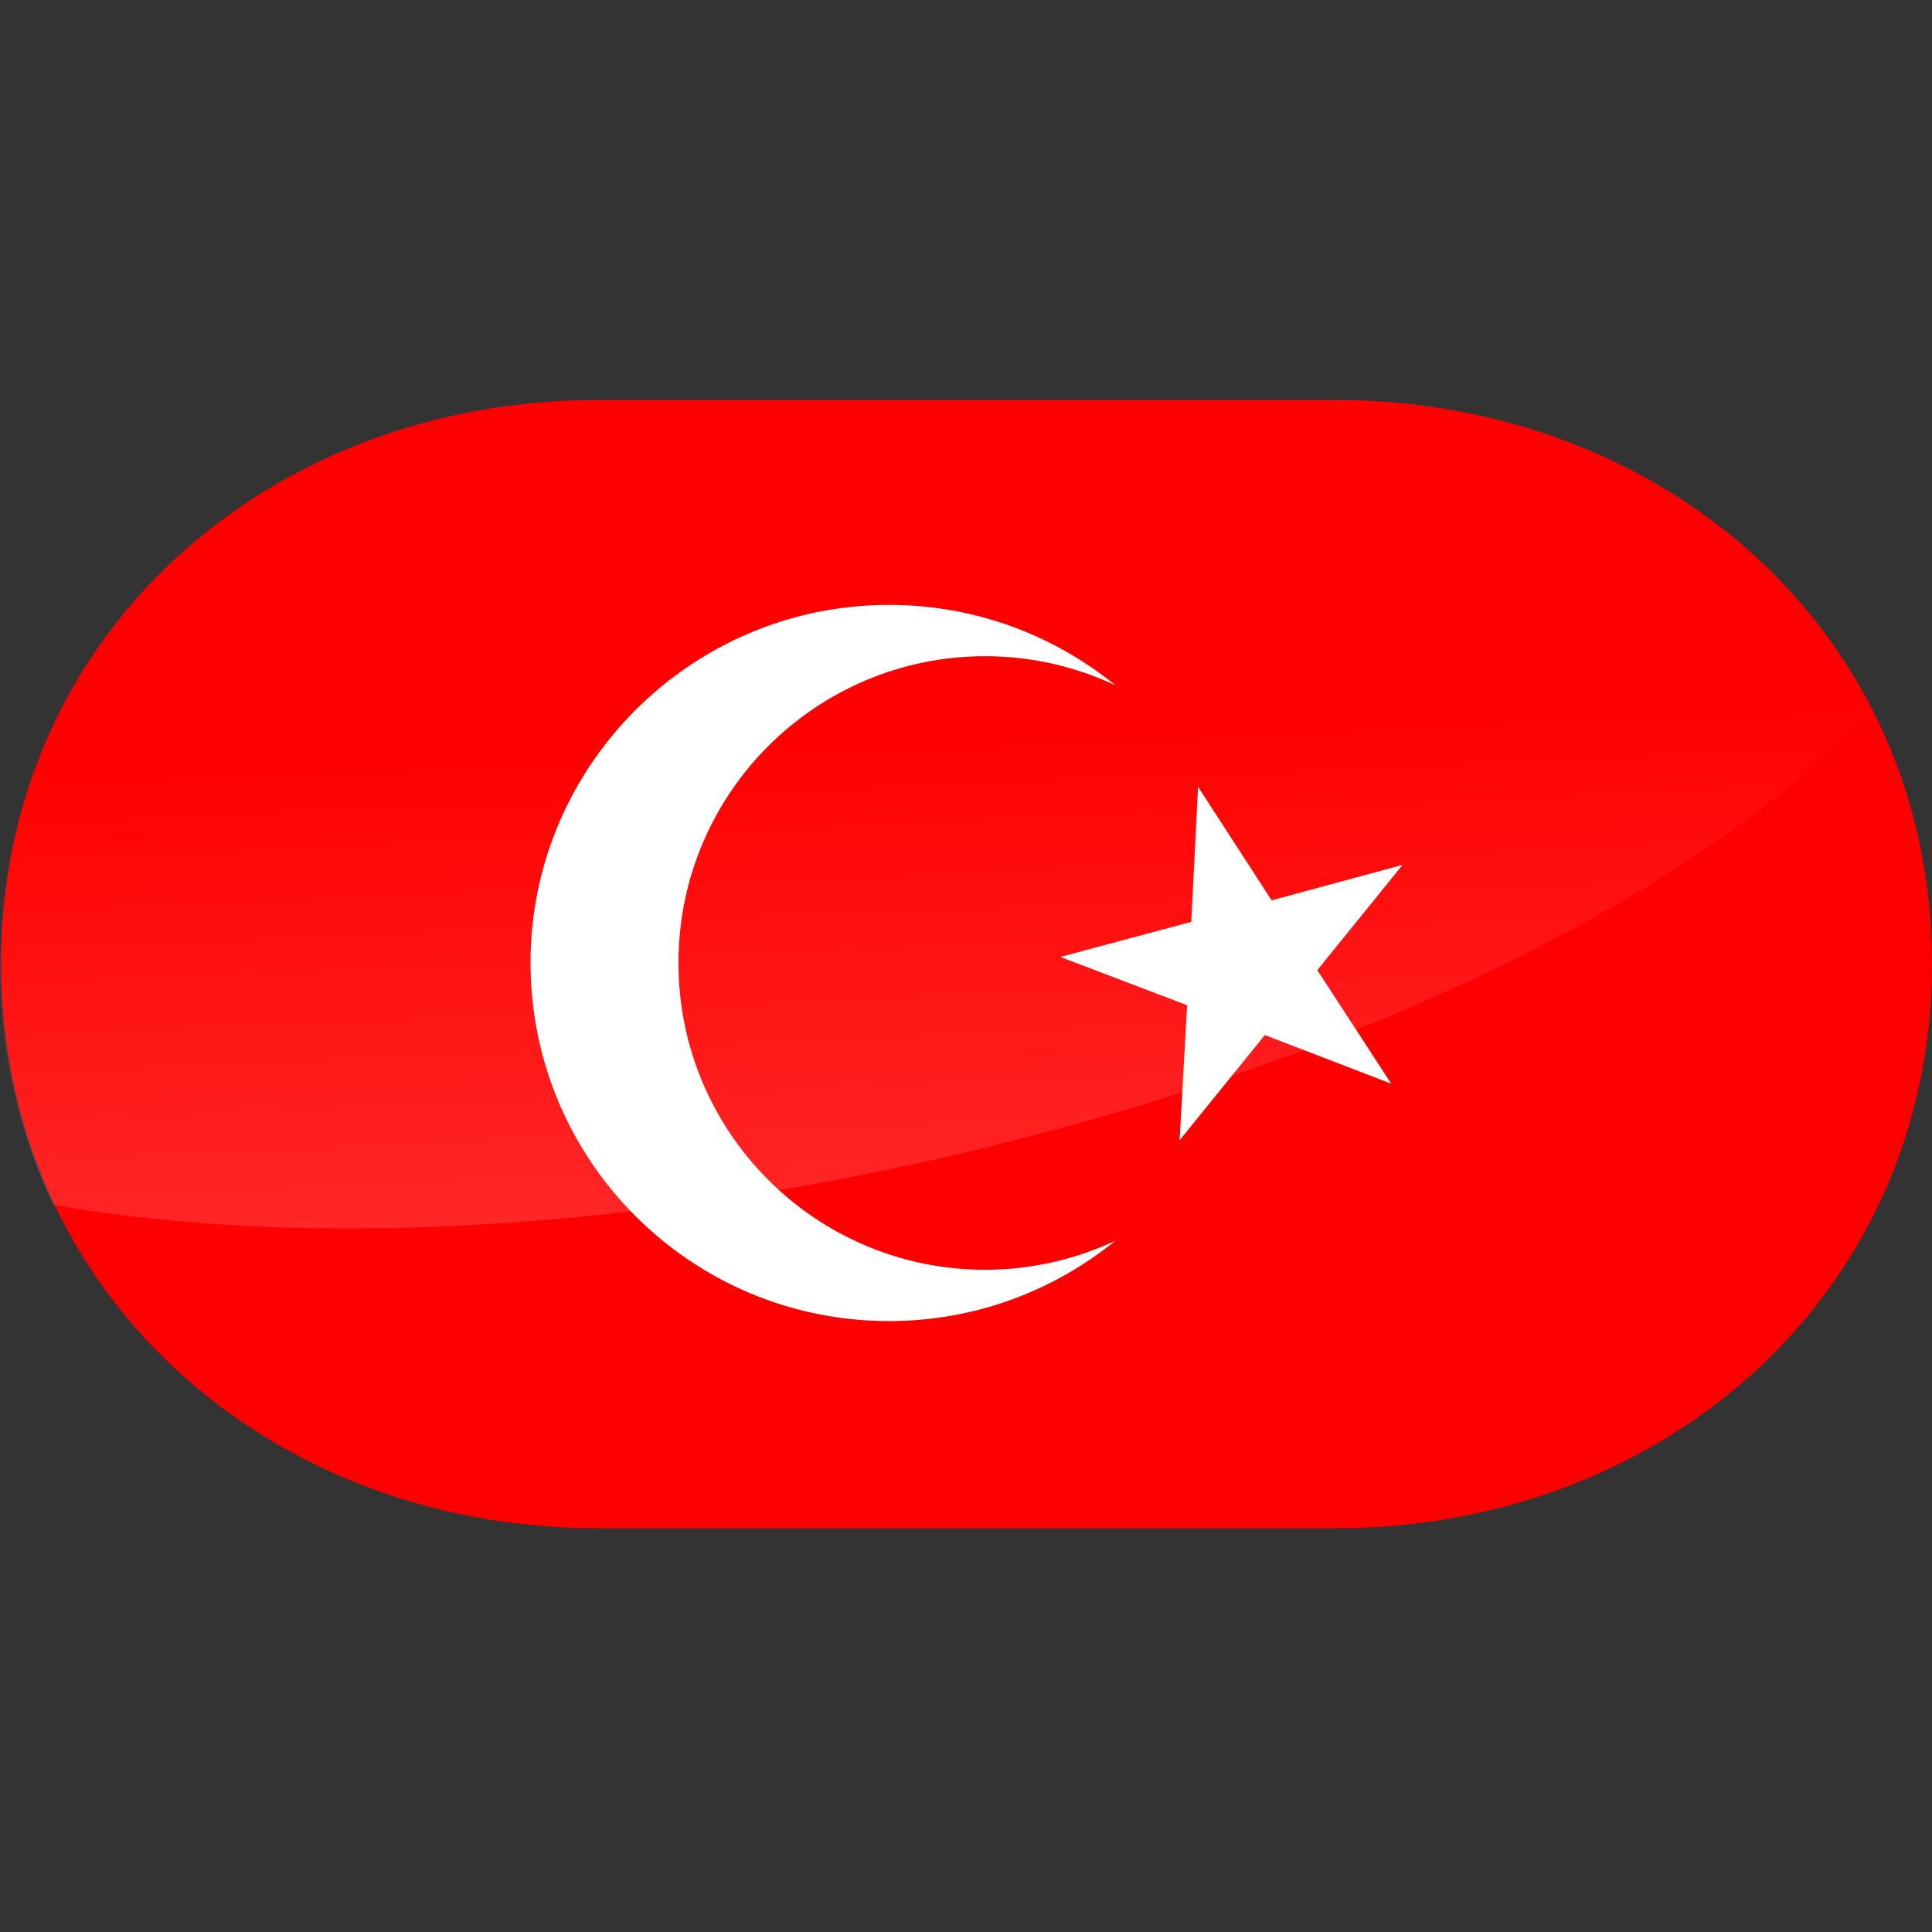 <?xml version="1.0" encoding="utf-8"?>
<!-- Generator: Adobe Illustrator 27.5.0, SVG Export Plug-In . SVG Version: 6.00 Build 0)  -->
<svg version="1.1" id="Шар_1" xmlns="http://www.w3.org/2000/svg" xmlns:xlink="http://www.w3.org/1999/xlink" x="0px" y="0px"
	 viewBox="0 0 512 512" style="enable-background:new 0 0 512 512;" xml:space="preserve">
<rect x="0" y="0" width="512" height="512" fill="#333333" stroke="none"/>
<style type="text/css">
	.st0{fill-rule:evenodd;clip-rule:evenodd;fill:#FF0000;}
	.st1{fill-rule:evenodd;clip-rule:evenodd;fill:#FFFFFF;}
	.st2{opacity:0.5;fill:url(#SVGID_1_);}
</style>
<g>
	<path class="st0" d="M158.4,106h195.5c87.3,0,158.1,62,158.1,149.3v0c0,87.3-70.8,149.7-158.1,149.7H158.4
		C71.1,405,0.3,342.6,0.3,255.3v0C0.3,168,71.1,106,158.4,106z"/>
	<path class="st1" d="M235.6,160.3c22.8,0,43.6,8,60,21.3c-10.5-4.9-22.2-7.7-34.5-7.7c-44.9,0-81.3,36.4-81.3,81.3
		c0,44.9,36.4,81.3,81.3,81.3c12.3,0,24-2.8,34.5-7.7c-16.4,13.3-37.2,21.3-60,21.3c-52.5,0-95-42.5-95-95
		C140.6,202.9,183.2,160.3,235.6,160.3"/>
	<polygon class="st1" points="317.5,208.5 337,238.6 371.7,229.2 349.1,257.1 368.7,287.2 335.2,274.3 312.6,302.2 314.6,266.4 
		281,253.6 315.7,244.3 	"/>
</g>
<linearGradient id="SVGID_1_" gradientUnits="userSpaceOnUse" x1="265.261" y1="-127.607" x2="246.651" y2="318.373" gradientTransform="matrix(1 0 0 -1 0 511.953)">
	<stop  offset="6.000000e-02" style="stop-color:#FFFFFF"/>
	<stop  offset="0.869" style="stop-color:#FFFFFF;stop-opacity:0.14"/>
	<stop  offset="1" style="stop-color:#FFFFFF;stop-opacity:0"/>
</linearGradient>
<path class="st2" d="M14.1,319.3C4.8,299.5,0,277.9,0,256l0,0c0-82.5,66.8-149.3,149.3-149.3l0,0h213.4
	c56.2,0,107.7,31.6,133.2,81.7C405,284.3,166.3,346,14.1,319.3z"/>
</svg>
